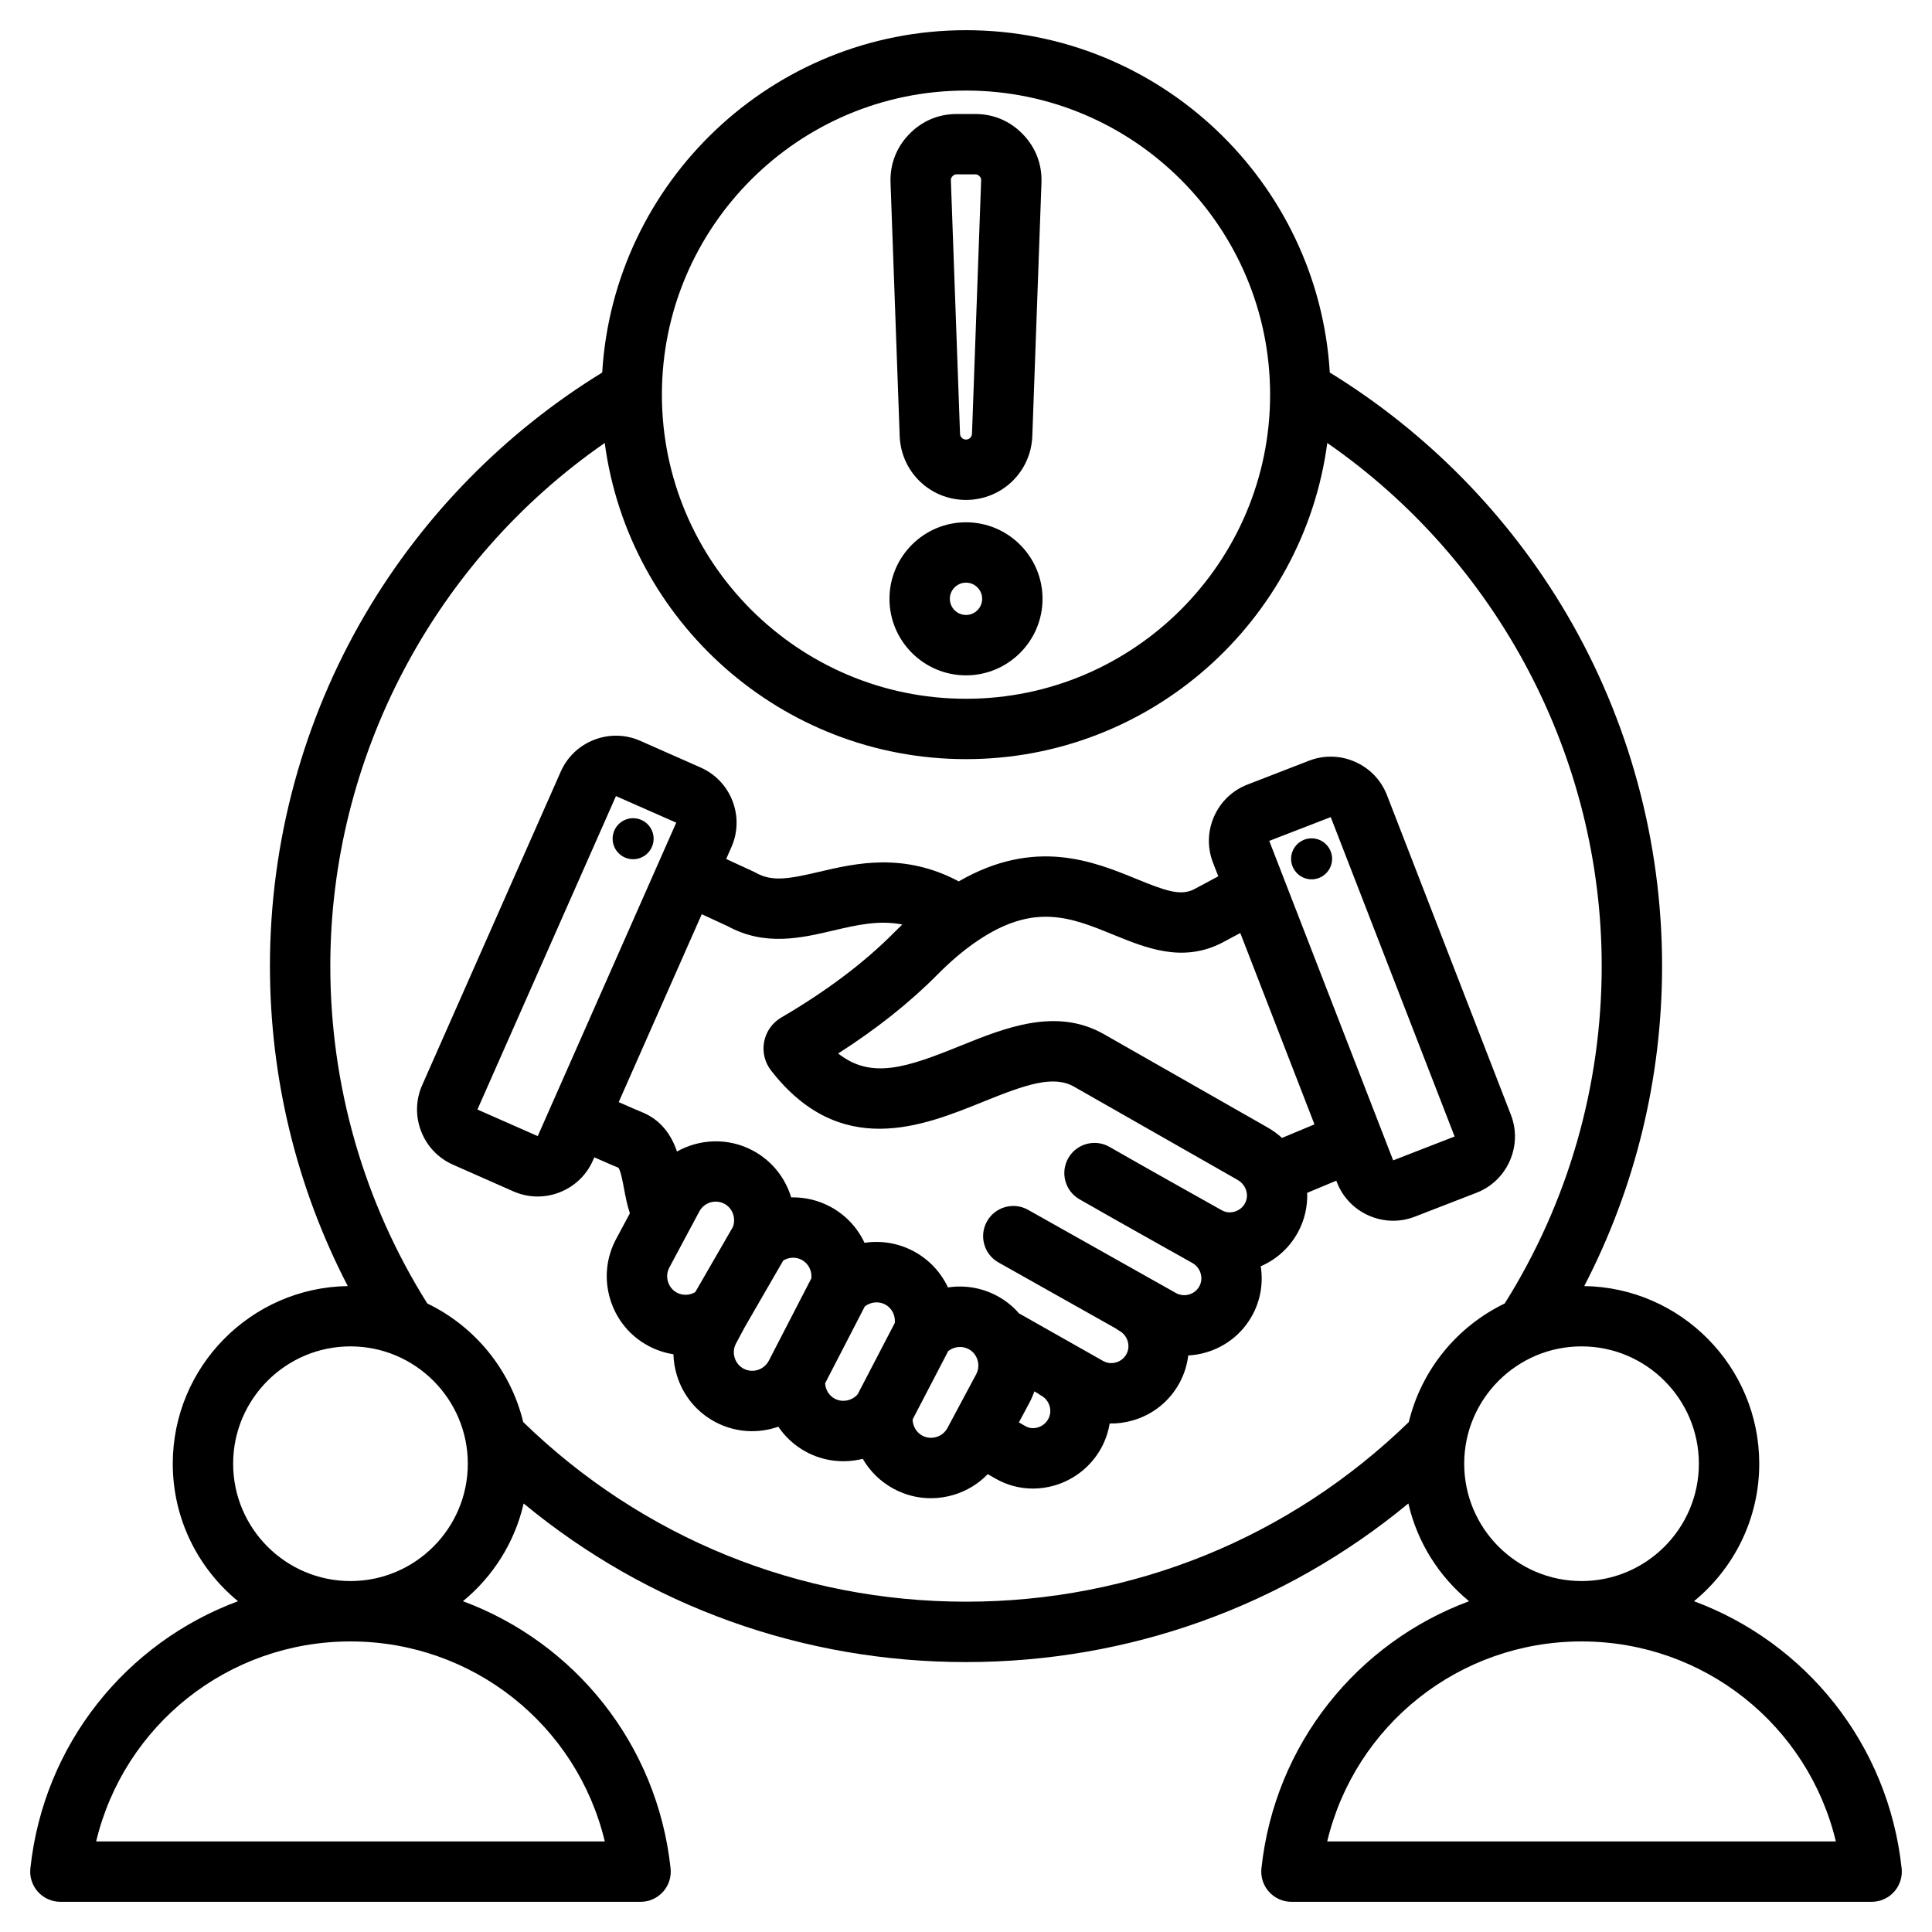 <svg xmlns="http://www.w3.org/2000/svg" id="Layer_1" viewBox="0 0 512 512"><path clip-rule="evenodd" d="m255.999 132.487h.003c9.511-.001 17.23-7.446 17.573-16.951l2.423-67.106c.177-4.884-1.523-9.325-4.916-12.843-3.392-3.519-7.77-5.378-12.659-5.378h-4.847c-4.89 0-9.267 1.859-12.658 5.377-3.394 3.519-5.094 7.96-4.917 12.844l2.423 67.106c.345 9.507 8.063 16.951 17.575 16.951zm-3.562-85.795c.366-.38.611-.483 1.141-.483h4.847c.53 0 .775.104 1.141.483.368.382.463.631.444 1.159l-2.423 67.107c-.031.856-.728 1.528-1.585 1.528h-.001c-.858 0-1.554-.672-1.585-1.529l-2.423-67.106c-.021-.528.074-.777.444-1.159zm3.563 132.282c11.184 0 20.282-9.099 20.282-20.281s-9.098-20.281-20.282-20.281c-11.183 0-20.281 9.099-20.281 20.281s9.098 20.281 20.281 20.281zm0-24.563c2.361 0 4.282 1.921 4.282 4.281s-1.921 4.281-4.282 4.281-4.281-1.921-4.281-4.281 1.92-4.281 4.281-4.281zm247.955 340.737c-3.534-33.022-25.489-59.85-55.032-70.81 10.549-8.644 17.295-21.767 17.295-36.438 0-25.728-20.74-46.691-46.377-47.078 13.534-26.097 20.626-55.093 20.626-84.824 0-32.883-8.762-65.167-25.338-93.361-15.335-26.083-36.966-48.092-62.72-63.914-3.044-50.537-45.118-90.723-96.409-90.723-51.29 0-93.365 40.185-96.408 90.724-25.754 15.822-47.386 37.831-62.72 63.915-16.577 28.194-25.338 60.478-25.338 93.361 0 29.731 7.092 58.726 20.626 84.824-25.637.387-46.376 21.35-46.376 47.077 0 14.671 6.745 27.793 17.294 36.437-29.543 10.959-51.499 37.787-55.033 70.81-.242 2.257.487 4.511 2.004 6.199s3.681 2.653 5.951 2.653h153.756c2.27 0 4.433-.964 5.95-2.652s2.246-3.942 2.004-6.199c-3.534-33.022-25.489-59.85-55.031-70.81 7.944-6.509 13.718-15.561 16.091-25.898 32.948 27.213 73.956 42.026 117.229 42.026 43.274 0 84.282-14.813 117.23-42.027 2.373 10.338 8.147 19.39 16.091 25.899-29.543 10.959-51.499 37.787-55.032 70.81-.242 2.258.487 4.511 2.004 6.199s3.68 2.652 5.95 2.652h153.758c2.27 0 4.433-.964 5.95-2.652s2.246-3.943 2.005-6.2zm-247.955-471.148c44.438 0 80.591 36.153 80.591 80.591s-36.153 80.592-80.591 80.592-80.591-36.153-80.591-80.592c0-44.438 36.153-80.591 80.591-80.591zm-95.723 464h-134.798c7.362-30.762 34.908-52.994 67.379-53.003h.021.021c32.47.009 60.015 22.241 67.377 53.003zm-67.378-69.003c-.007 0-.014 0-.02 0-.007 0-.013 0-.02 0-17.137-.011-31.075-13.956-31.075-31.095 0-17.146 13.949-31.096 31.095-31.096s31.096 13.949 31.096 31.096c0 17.139-13.939 31.084-31.076 31.095zm45.755-42.139c-3.345-13.865-12.83-25.361-25.416-31.42-16.809-26.772-25.704-57.638-25.704-89.438 0-55.361 27.57-107.316 72.726-138.605 6.283 47.23 46.821 83.788 95.741 83.788s89.458-36.558 95.741-83.788c45.156 31.289 72.725 83.244 72.725 138.605 0 31.801-8.896 62.666-25.705 89.439-12.584 6.059-22.068 17.554-25.414 31.417-31.61 30.714-73.185 47.61-117.348 47.61-44.162.001-85.736-16.895-117.346-47.608zm249.373 11.043c0-17.146 13.949-31.096 31.096-31.096 17.146 0 31.095 13.949 31.095 31.096 0 17.14-13.938 31.084-31.075 31.095-.007 0-.013 0-.02 0s-.013 0-.02 0c-17.138-.011-31.076-13.955-31.076-31.095zm-36.304 100.099c7.362-30.762 34.908-52.994 67.379-53.003h.021.021c32.47.01 60.016 22.242 67.378 53.003zm-189.368-265.983c.139-2.997 2.682-5.315 5.679-5.176s5.314 2.681 5.175 5.679c-.139 2.997-2.681 5.315-5.679 5.176-2.997-.139-5.314-2.682-5.175-5.679zm212.612 100.405 16.303-6.32c3.973-1.54 7.111-4.543 8.838-8.455 1.726-3.913 1.829-8.256.288-12.228l-32.832-84.689c-1.54-3.973-4.543-7.111-8.455-8.838-3.913-1.727-8.255-1.83-12.227-.288l-16.302 6.319c-3.974 1.54-7.112 4.543-8.839 8.455-1.726 3.912-1.829 8.255-.289 12.228l1.405 3.625-6.375 3.413c-3.646 1.894-7.758.372-15.311-2.714-11.479-4.692-26.92-10.994-47.088.643-14.617-7.77-27.365-4.784-36.912-2.55-7.817 1.832-12.452 2.747-16.8.302-.187-.105-.377-.203-.572-.293l-7.356-3.394 1.395-3.155c3.562-8.062-.098-17.52-8.159-21.083l-15.993-7.068c-3.897-1.724-8.24-1.822-12.228-.278-3.987 1.544-7.132 4.54-8.854 8.437l-36.719 83.078c-1.723 3.897-1.822 8.24-.279 12.229 1.543 3.987 4.54 7.132 8.437 8.854l15.994 7.069c2.061.911 4.247 1.367 6.438 1.367 1.953 0 3.911-.362 5.79-1.09 3.988-1.543 7.133-4.54 8.854-8.437l.379-.857c4.18 1.849 5.684 2.477 6.405 2.761.599.858 1.145 3.795 1.476 5.575.385 2.073.812 4.302 1.547 6.493l-3.662 6.846c-2.627 4.912-3.18 10.567-1.557 15.922s5.223 9.752 10.134 12.378c2.105 1.126 4.345 1.859 6.624 2.212.051 1.856.352 3.72.906 5.548 1.623 5.355 5.222 9.751 10.135 12.379 5.356 2.863 11.418 3.143 16.755 1.275 1.859 2.744 4.376 5.064 7.42 6.692 4.724 2.525 10.058 3.05 14.957 1.82 1.903 3.293 4.714 6.08 8.243 7.968 3.065 1.639 6.417 2.471 9.807 2.471 2.044 0 4.101-.303 6.116-.913 3.466-1.051 6.52-2.939 8.963-5.466l2.017 1.158c3.07 1.763 6.48 2.662 9.949 2.662 1.847 0 3.711-.255 5.549-.771 5.311-1.488 9.875-5.104 12.523-9.917 1.153-2.097 1.898-4.314 2.262-6.559 2.038.05 4.098-.227 6.12-.809 5.305-1.526 9.687-5.021 12.336-9.837 1.293-2.351 2.07-4.854 2.37-7.379 1.567-.084 3.136-.349 4.683-.798 5.278-1.532 9.637-5.017 12.274-9.811 2.261-4.11 2.945-8.688 2.257-13.027 4.175-1.802 7.607-4.908 9.826-8.941 1.788-3.251 2.612-6.894 2.489-10.524l7.709-3.217.155.399c1.54 3.974 4.543 7.113 8.455 8.84 2.074.915 4.267 1.373 6.463 1.373 1.946 0 3.896-.361 5.763-1.085zm-14.861-108.801-7.459 2.892v-.001zm-7.448 2.92 32.829 84.643-16.284 6.328-28.79-74.227c-.063-.178-.129-.354-.205-.529l-3.845-9.913zm-226.138 77.494 36.713-83.064 15.972 7.043-4.519 10.229c-.002.003-.004.006-.005.01-.003.007-.005.013-.008.02l-28.435 64.363c-.036.074-.078.144-.112.22-.042.094-.073.191-.111.286l-3.509 7.943zm52.868 48.533c-1.144-.611-1.985-1.646-2.369-2.91-.383-1.266-.257-2.592.354-3.735l7.962-14.885c1.275-2.385 4.259-3.289 6.652-2.011 2.182 1.165 3.137 3.905 2.206 6.186l-9.938 17.201c-1.471.892-3.324.98-4.867.154zm17.664 20.138c-1.144-.611-1.985-1.646-2.369-2.91-.383-1.266-.258-2.592.354-3.735l2.35-4.393 10.175-17.611c1.478-.915 3.352-1.011 4.914-.177 1.762.94 2.755 2.925 2.538 4.897l-11.291 21.866c-1.297 2.412-4.288 3.339-6.671 2.063zm24.175 7.969c-1.525-.816-2.475-2.383-2.567-4.083l10.514-20.361c1.514-1.211 3.675-1.452 5.414-.525 1.759.939 2.752 2.918 2.539 4.887l-9.817 18.869c-1.461 1.748-4.058 2.294-6.083 1.213zm26.936 10.141c-1.265.383-2.592.258-3.735-.354-1.572-.841-2.545-2.521-2.576-4.287l9.423-18.111c1.514-1.219 3.68-1.466 5.419-.535.643.344 1.184.81 1.608 1.388 1.131 1.539 1.29 3.603.404 5.258l-7.633 14.273c-.612 1.144-1.645 1.985-2.91 2.368zm29.622-4.731c-.591 1.075-1.62 1.885-2.822 2.222-.649.182-1.928.376-3.211-.36l-1.734-.996 2.797-5.23c.517-.967.943-1.967 1.295-2.986l.952.539c.283.213.577.415.894.593 2.212 1.238 3.033 4.029 1.829 6.218zm52.128-57.161c-.585 1.065-1.566 1.84-2.762 2.183-.667.189-1.988.396-3.346-.364-.002-.001-.004-.002-.007-.003-9.192-5.149-19.609-10.984-29.771-16.801-3.834-2.195-8.722-.867-10.917 2.968-2.195 3.834-.866 8.723 2.968 10.917 10.224 5.853 20.672 11.706 29.892 16.871.001 0 .001.001.002.001 2.217 1.248 3.05 4.029 1.856 6.199-.577 1.05-1.541 1.815-2.715 2.156-1.173.339-2.398.209-3.447-.367l-.013-.007-39.195-22.054c-3.85-2.168-8.729-.803-10.895 3.049-2.167 3.851-.801 8.729 3.049 10.895l31.136 17.52c.283.214.578.417.896.596 2.218 1.248 3.051 4.029 1.857 6.2-.583 1.06-1.557 1.831-2.742 2.172-.671.194-2.006.401-3.388-.366l-.015-.008-21.95-12.424c-.108-.061-.219-.109-.328-.165-1.65-1.892-3.599-3.47-5.846-4.671-4.109-2.196-8.669-2.903-13.016-2.236-1.861-3.991-4.985-7.396-9.099-9.591-4.107-2.192-8.665-2.898-13.011-2.233-1.86-3.991-4.985-7.397-9.099-9.593-3.249-1.734-6.815-2.528-10.338-2.449-1.556-5.151-5.078-9.695-10.152-12.403-6.527-3.482-14.084-3.127-20.103.247-1.47-4.229-4.116-8.435-9.618-10.57-.568-.22-2.096-.867-5.834-2.521l22.009-49.795 6.855 3.162c9.884 5.406 19.499 3.154 27.992 1.164 6.325-1.482 12.093-2.815 18.3-1.595-.696.665-1.391 1.341-2.084 2.041-7.93 8.014-18.02 15.619-29.992 22.606-2.366 1.382-4.02 3.718-4.538 6.414-.515 2.689.154 5.469 1.828 7.616 18.354 23.617 40.161 14.788 56.083 8.344 11.395-4.613 18.712-7.187 24.237-4.037l43.359 24.713c.859.49 1.538 1.212 1.964 2.091.663 1.349.639 2.855-.062 4.128zm9.821-17.359c-1.146-1.052-2.416-1.979-3.792-2.764l-43.36-24.714c-12.663-7.218-26.211-1.73-38.164 3.106-14.147 5.727-23.516 8.922-32.297 1.993 10.18-6.515 19-13.521 26.291-20.889 3.445-3.48 6.896-6.412 10.273-8.724.022-.015.044-.03.066-.046 15.223-10.433 25.023-6.427 36.369-1.79 8.604 3.517 18.355 7.502 28.831 2.054l4.734-2.534 19.66 50.714zm2.418-73.963c0-2.992 2.441-5.433 5.433-5.433s5.433 2.44 5.433 5.433c0 2.992-2.441 5.433-5.433 5.433s-5.433-2.441-5.433-5.433z" fill-rule="evenodd"></path></svg>